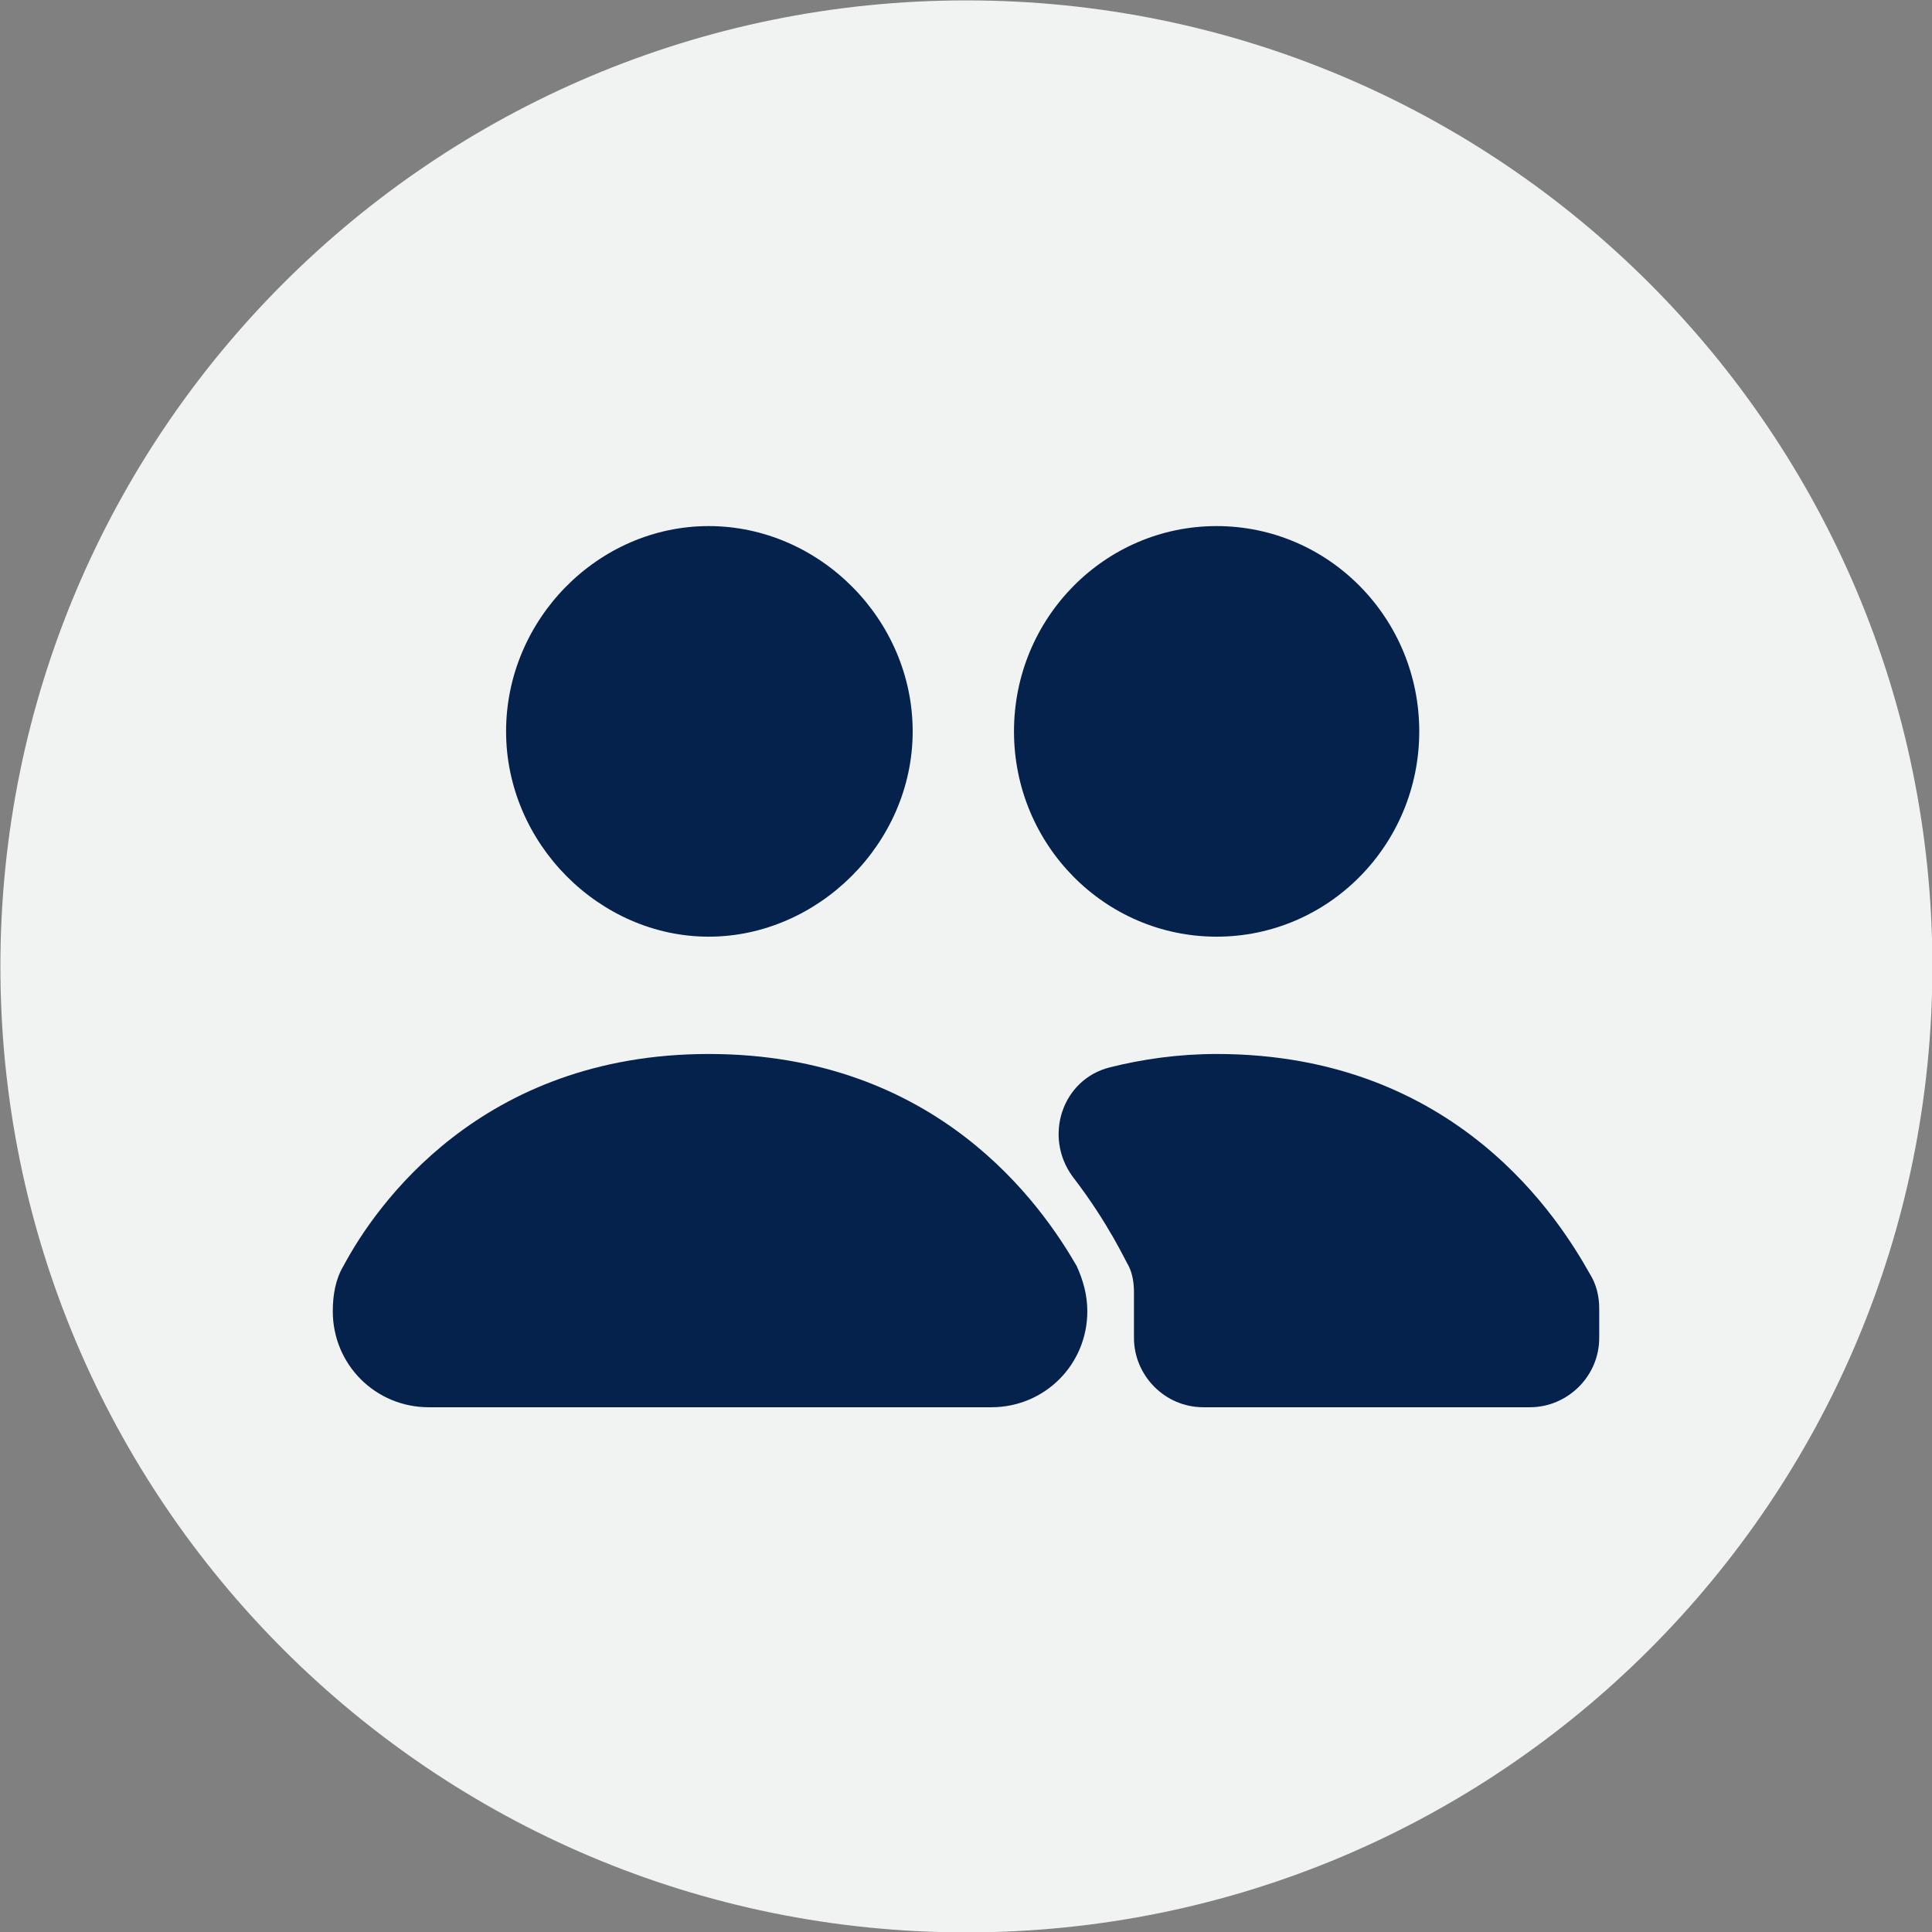 <svg width="100" height="100" viewBox="0 0 100 100" fill="none" xmlns="http://www.w3.org/2000/svg">
<rect x="0" y="0" width="100" height="100" fill="#808080" stroke="none"/>
<g clip-path="url(#clip0)">
<path d="M50.02 100.02C77.634 100.02 100.02 77.634 100.02 50.02C100.02 22.406 77.634 0.02 50.02 0.02C22.406 0.02 0.02 22.406 0.02 50.02C0.02 77.634 22.406 100.02 50.02 100.02Z" fill="#F1F2F2"/>
<path d="M36.683 27.23C30.956 27.23 26.195 32.06 26.195 37.856C26.195 43.652 31.025 48.482 36.683 48.482C42.341 48.482 47.24 43.652 47.24 37.856C47.24 32.06 42.41 27.23 36.683 27.23Z" fill="#05224C"/>
<path d="M62.972 27.23C57.176 27.23 52.484 31.991 52.484 37.856C52.484 43.721 57.176 48.482 62.972 48.482C68.768 48.482 73.46 43.721 73.46 37.856C73.46 31.991 68.768 27.23 62.972 27.23Z" fill="#05224C"/>
<path d="M36.683 54.554C24.884 54.554 19.433 62.42 17.777 65.525C17.363 66.215 17.225 67.043 17.225 67.871C17.225 70.631 19.433 72.839 22.193 72.839H51.311C54.071 72.839 56.279 70.631 56.279 67.871C56.279 67.043 56.072 66.284 55.727 65.525C53.933 62.42 48.551 54.554 36.683 54.554Z" fill="#05224C"/>
<path d="M62.972 54.554C60.971 54.554 59.108 54.83 57.452 55.244C54.968 55.865 54.002 58.832 55.52 60.902C57.383 63.317 58.28 65.318 58.418 65.525C58.625 65.939 58.694 66.422 58.694 66.905V69.251C58.694 71.183 60.281 72.839 62.282 72.839H79.187C81.119 72.839 82.775 71.252 82.775 69.251V67.733C82.775 67.112 82.637 66.491 82.292 65.939C80.774 63.248 75.461 54.554 62.972 54.554Z" fill="#05224C"/>
</g>
<defs>
<clipPath id="clip0">
<rect width="100" height="100" fill="white"/>
</clipPath>
</defs>
</svg>
